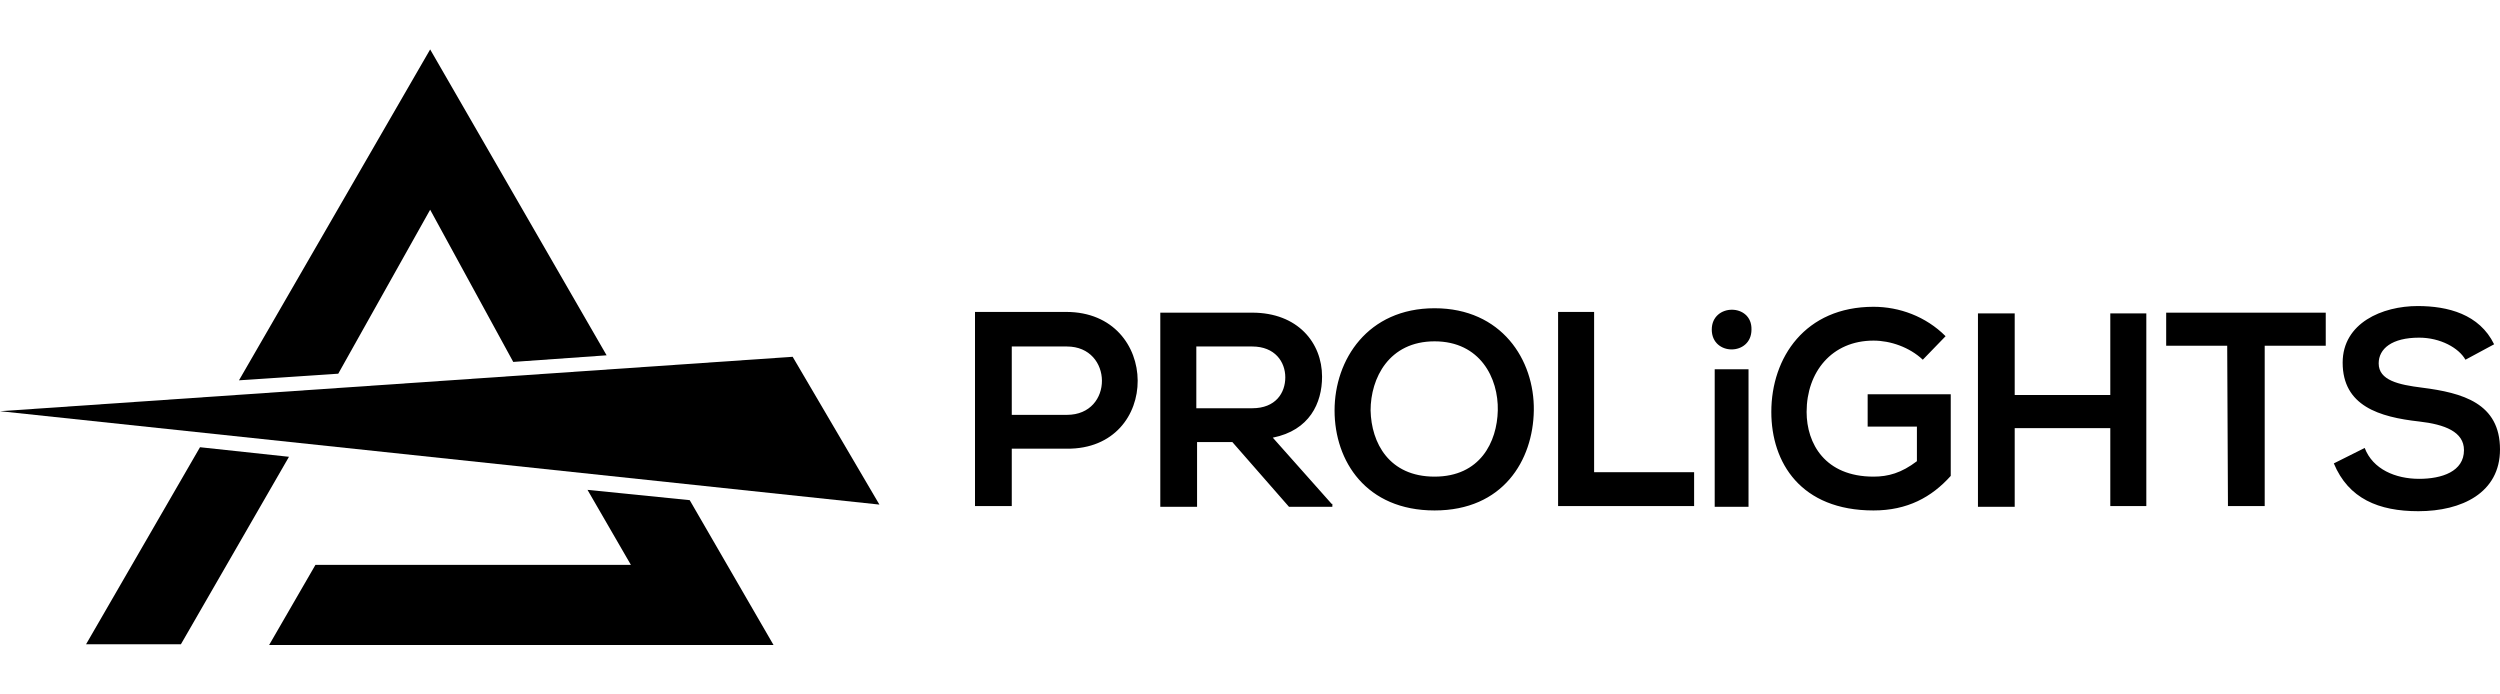 <svg width="144" height="40" viewBox="0 0 144 40" fill="none" xmlns="http://www.w3.org/2000/svg">
<path d="M58.278 19.958H61.454C64.123 19.958 64.165 23.896 61.454 23.896H58.278V19.958ZM61.412 17.967C59.633 17.967 57.897 17.967 56.16 17.967V29.148H58.278V25.845H61.454C66.918 25.887 66.875 17.967 61.412 17.967ZM76.701 29.021L73.313 25.209C75.431 24.786 76.151 23.219 76.151 21.694C76.151 19.746 74.753 18.009 72.127 18.009C70.348 18.009 68.612 18.009 66.833 18.009V29.191H68.951V25.463H70.984L74.245 29.191H76.744V29.021H76.701ZM72.127 19.958C73.44 19.958 74.033 20.847 74.033 21.736C74.033 22.626 73.483 23.515 72.127 23.515H68.908V19.958H72.127ZM82.631 17.755C78.777 17.755 76.871 20.72 76.871 23.642C76.871 26.565 78.692 29.402 82.631 29.402C86.57 29.402 88.306 26.522 88.348 23.642C88.391 20.72 86.485 17.755 82.631 17.755ZM82.631 19.661C85.257 19.661 86.315 21.779 86.273 23.642C86.231 25.463 85.257 27.454 82.631 27.454C80.005 27.454 78.988 25.506 78.946 23.642C78.946 21.779 80.005 19.661 82.631 19.661ZM89.746 17.967V29.148H97.581V27.2H91.821V17.967H89.746ZM100.715 21.271V29.191H98.767V21.271H100.715ZM112.066 19.365C110.923 18.221 109.398 17.671 107.915 17.671C103.977 17.671 102.028 20.593 102.028 23.727C102.028 26.649 103.723 29.402 107.915 29.402C109.864 29.402 111.261 28.64 112.363 27.412V22.711H107.577V24.574H110.414V26.565C109.525 27.242 108.763 27.454 107.915 27.454C105.12 27.454 104.061 25.548 104.061 23.727C104.061 21.44 105.501 19.619 107.915 19.619C108.89 19.619 109.991 20 110.753 20.72L112.066 19.365ZM123.628 29.191V18.052H121.553V22.753H116.047V18.052H113.93V29.191H116.047V24.659H121.553V29.148H123.628V29.191ZM128.33 29.148H130.447V19.915H133.963V18.009C130.701 18.009 127.991 18.009 124.772 18.009V19.915H128.287L128.33 29.148ZM143.661 19.831C142.814 18.094 140.993 17.628 139.257 17.628C137.224 17.628 134.937 18.602 134.937 20.889C134.937 23.388 137.054 24.023 139.341 24.278C140.824 24.447 141.925 24.871 141.925 25.929C141.925 27.158 140.654 27.581 139.341 27.581C137.986 27.581 136.673 27.031 136.207 25.802L134.428 26.692C135.275 28.725 137.012 29.445 139.299 29.445C141.798 29.445 144 28.386 144 25.887C144 23.219 141.84 22.626 139.511 22.329C138.155 22.16 137.012 21.906 137.012 20.932C137.012 20.085 137.774 19.449 139.341 19.449C140.57 19.449 141.628 20.042 142.01 20.72L143.661 19.831Z" fill="black"/>
<path d="M98.598 18.984C98.598 20.508 100.885 20.508 100.885 18.984C100.927 17.459 98.598 17.459 98.598 18.984Z" fill="black"/>
<path d="M34.941 20.466L24.777 2.847L13.765 21.906L19.483 21.525L24.777 12.08L29.563 20.847L34.941 20.466ZM11.52 25.76L4.956 37.111H10.419L16.645 26.311L11.52 25.76ZM18.17 32.536L15.501 37.153H44.556L39.727 28.809L33.84 28.216L36.339 32.536H18.17Z" fill="black"/>
<path d="M0 23.685L50.654 29.064L45.657 20.551L0 23.685Z" fill="black"/>
</svg>
